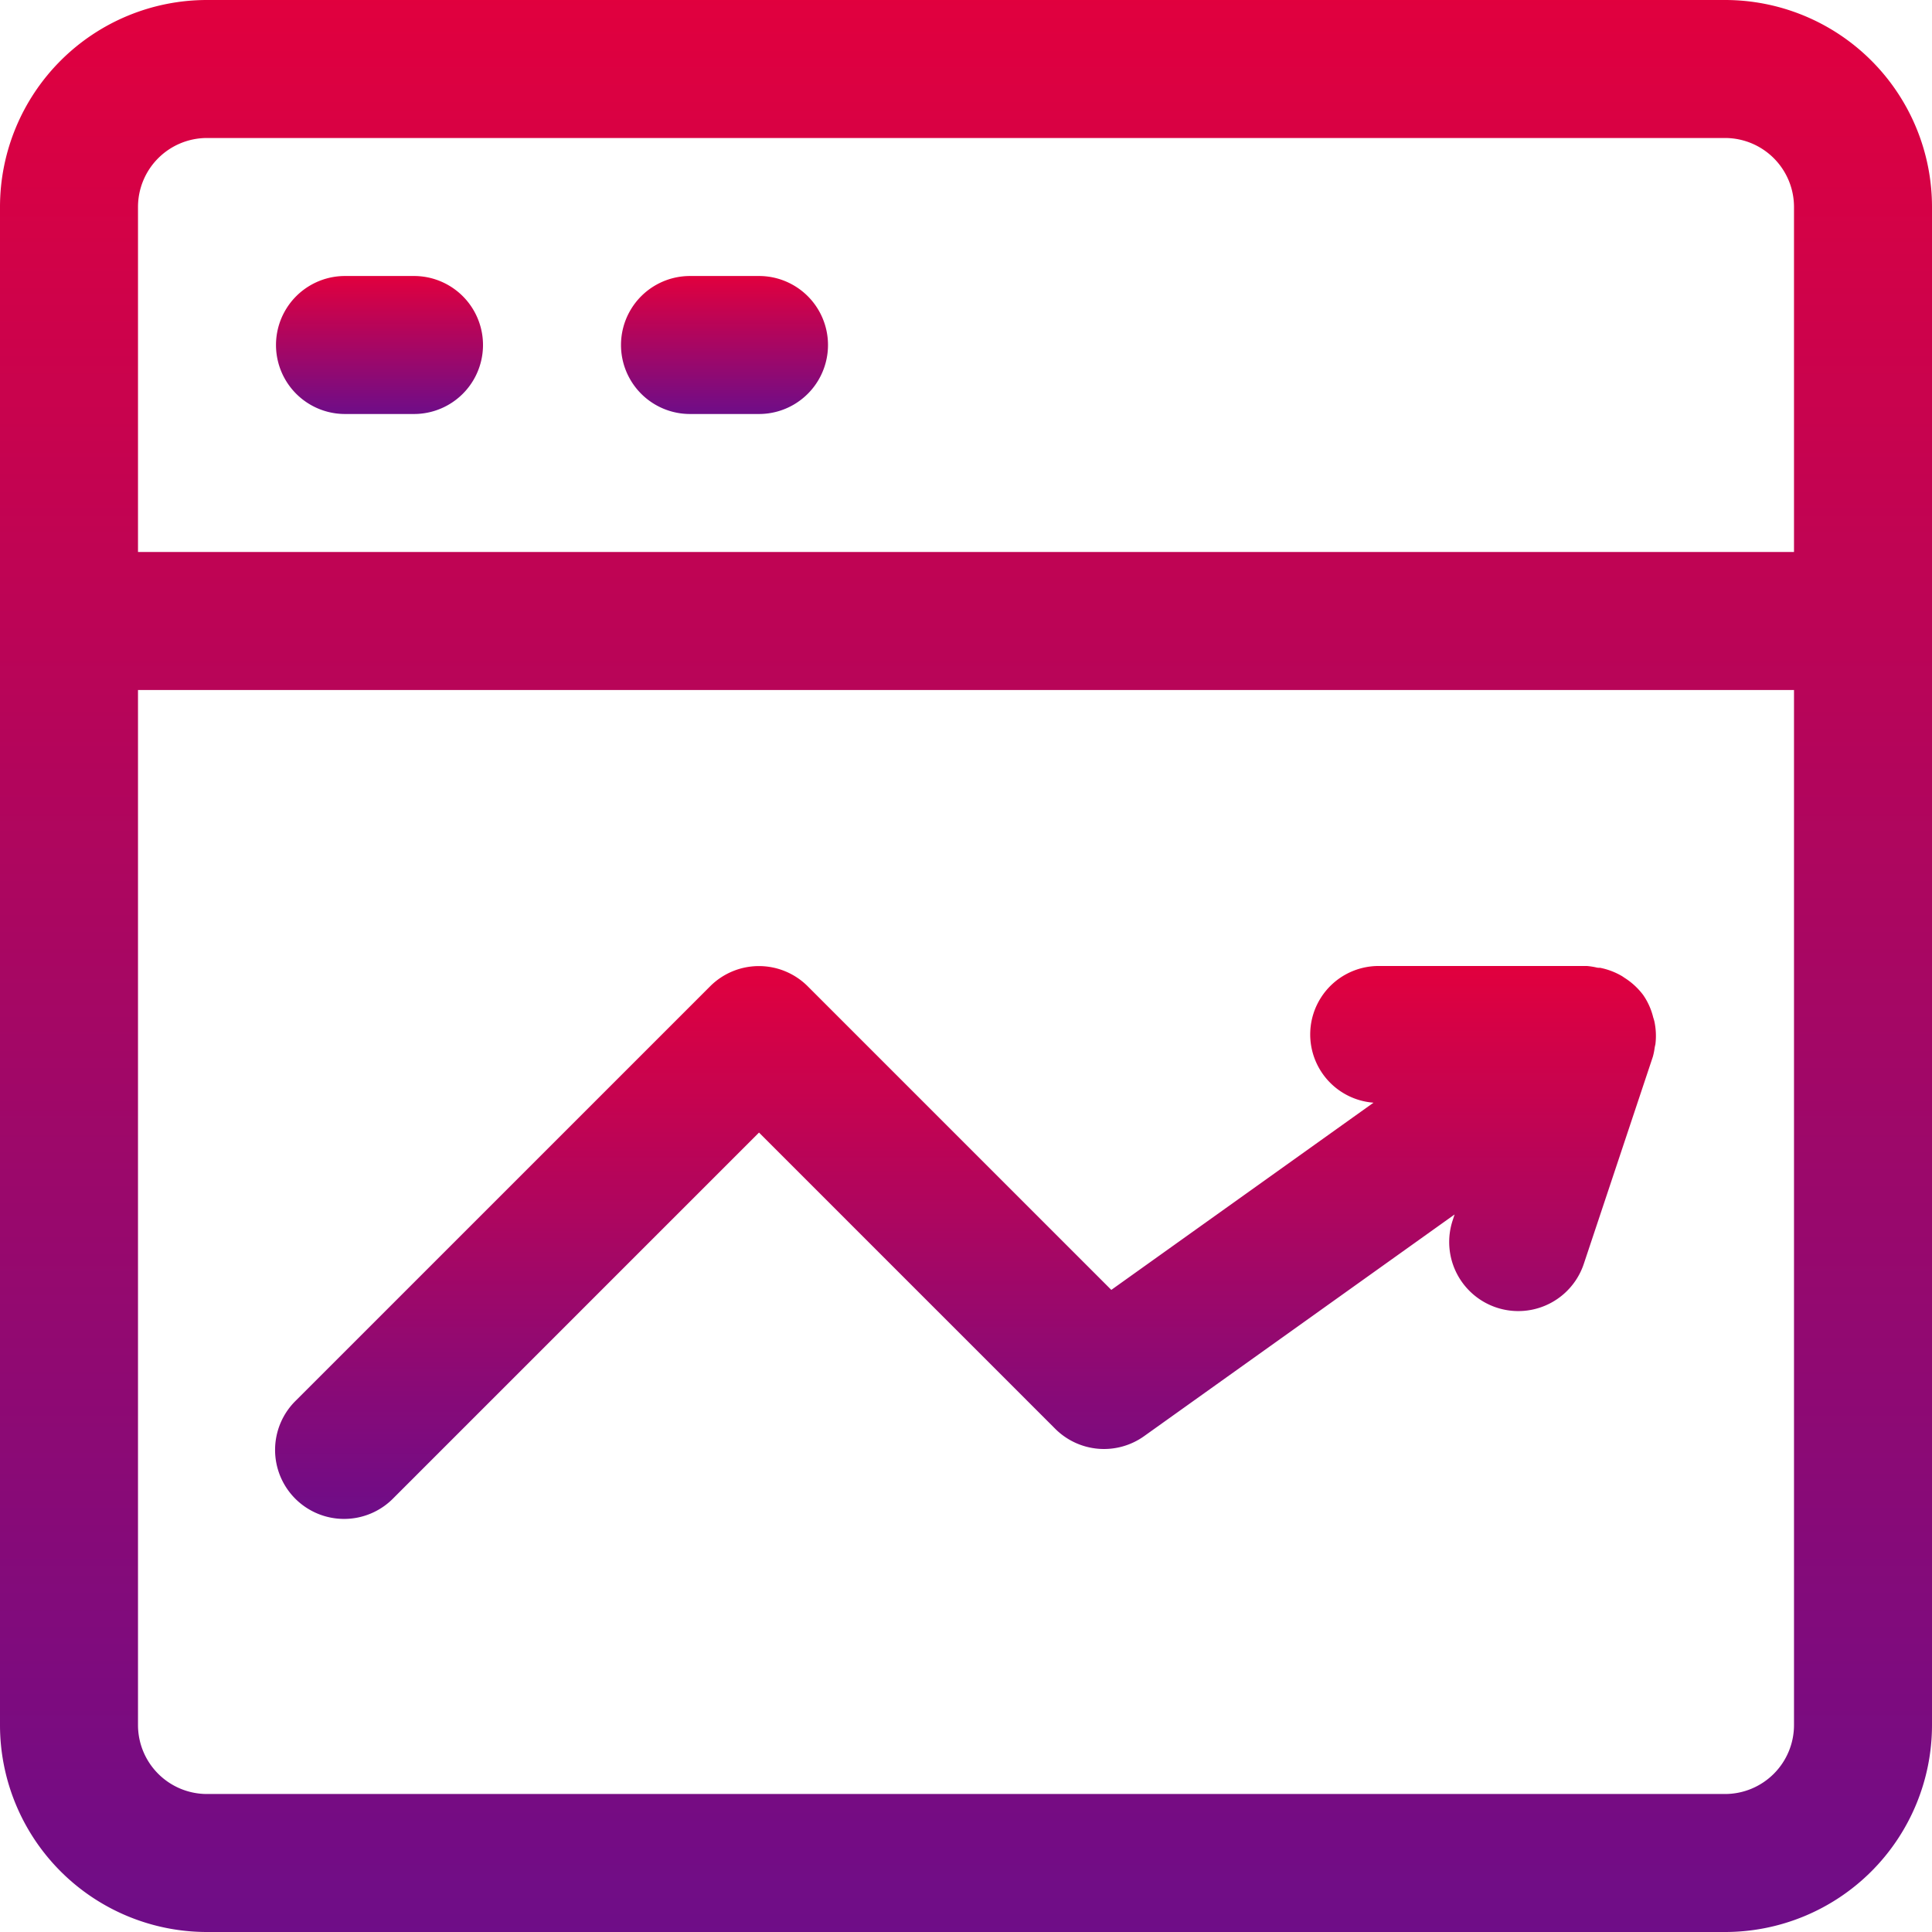 <svg xmlns="http://www.w3.org/2000/svg" xmlns:xlink="http://www.w3.org/1999/xlink" width="28" height="28" viewBox="0 0 28 28">
  <defs>
    <linearGradient id="linear-gradient" x1="0.5" x2="0.5" y2="1" gradientUnits="objectBoundingBox">
      <stop offset="0" stop-color="#e1003e"/>
      <stop offset="1" stop-color="#6e0d88"/>
    </linearGradient>
  </defs>
  <g id="Layer_2" data-name="Layer 2" transform="translate(-2 -2)">
    <path id="Path_112497" data-name="Path 112497" d="M27,2H5A3,3,0,0,0,2,5V27a3,3,0,0,0,3,3H27a3,3,0,0,0,3-3V5A3,3,0,0,0,27,2ZM5,4H27a1,1,0,0,1,1,1v5H4V5A1,1,0,0,1,5,4ZM27,28H5a1,1,0,0,1-1-1V12H28V27A1,1,0,0,1,27,28Z" fill="url(#linear-gradient)"/>
    <path id="Path_112498" data-name="Path 112498" d="M7,8H8A1,1,0,0,0,8,6H7A1,1,0,0,0,7,8Z" fill="url(#linear-gradient)"/>
    <path id="Path_112499" data-name="Path 112499" d="M12,8h1a1,1,0,0,0,0-2H12a1,1,0,0,0,0,2Z" fill="url(#linear-gradient)"/>
    <path id="Path_112500" data-name="Path 112500" d="M25.977,16.805a.554.554,0,0,0-.017-.058.972.972,0,0,0-.146-.327,1.02,1.02,0,0,0-.261-.243c-.018-.011-.034-.024-.052-.034a1.014,1.014,0,0,0-.312-.117.194.194,0,0,1-.063-.007A1.024,1.024,0,0,0,25,16H22a.992.992,0,0,0-.094,1.981l-3.8,2.713-4.4-4.4a1,1,0,0,0-1.414,0l-6,6a1,1,0,1,0,1.414,1.414L13,18.414l4.293,4.293a1,1,0,0,0,1.288.107l4.5-3.213-.027.083a1,1,0,1,0,1.9.632l1-3a.873.873,0,0,0,.024-.113.549.549,0,0,1,.013-.066,1,1,0,0,0-.014-.332Z" fill="url(#linear-gradient)"/>
  </g>
</svg>
